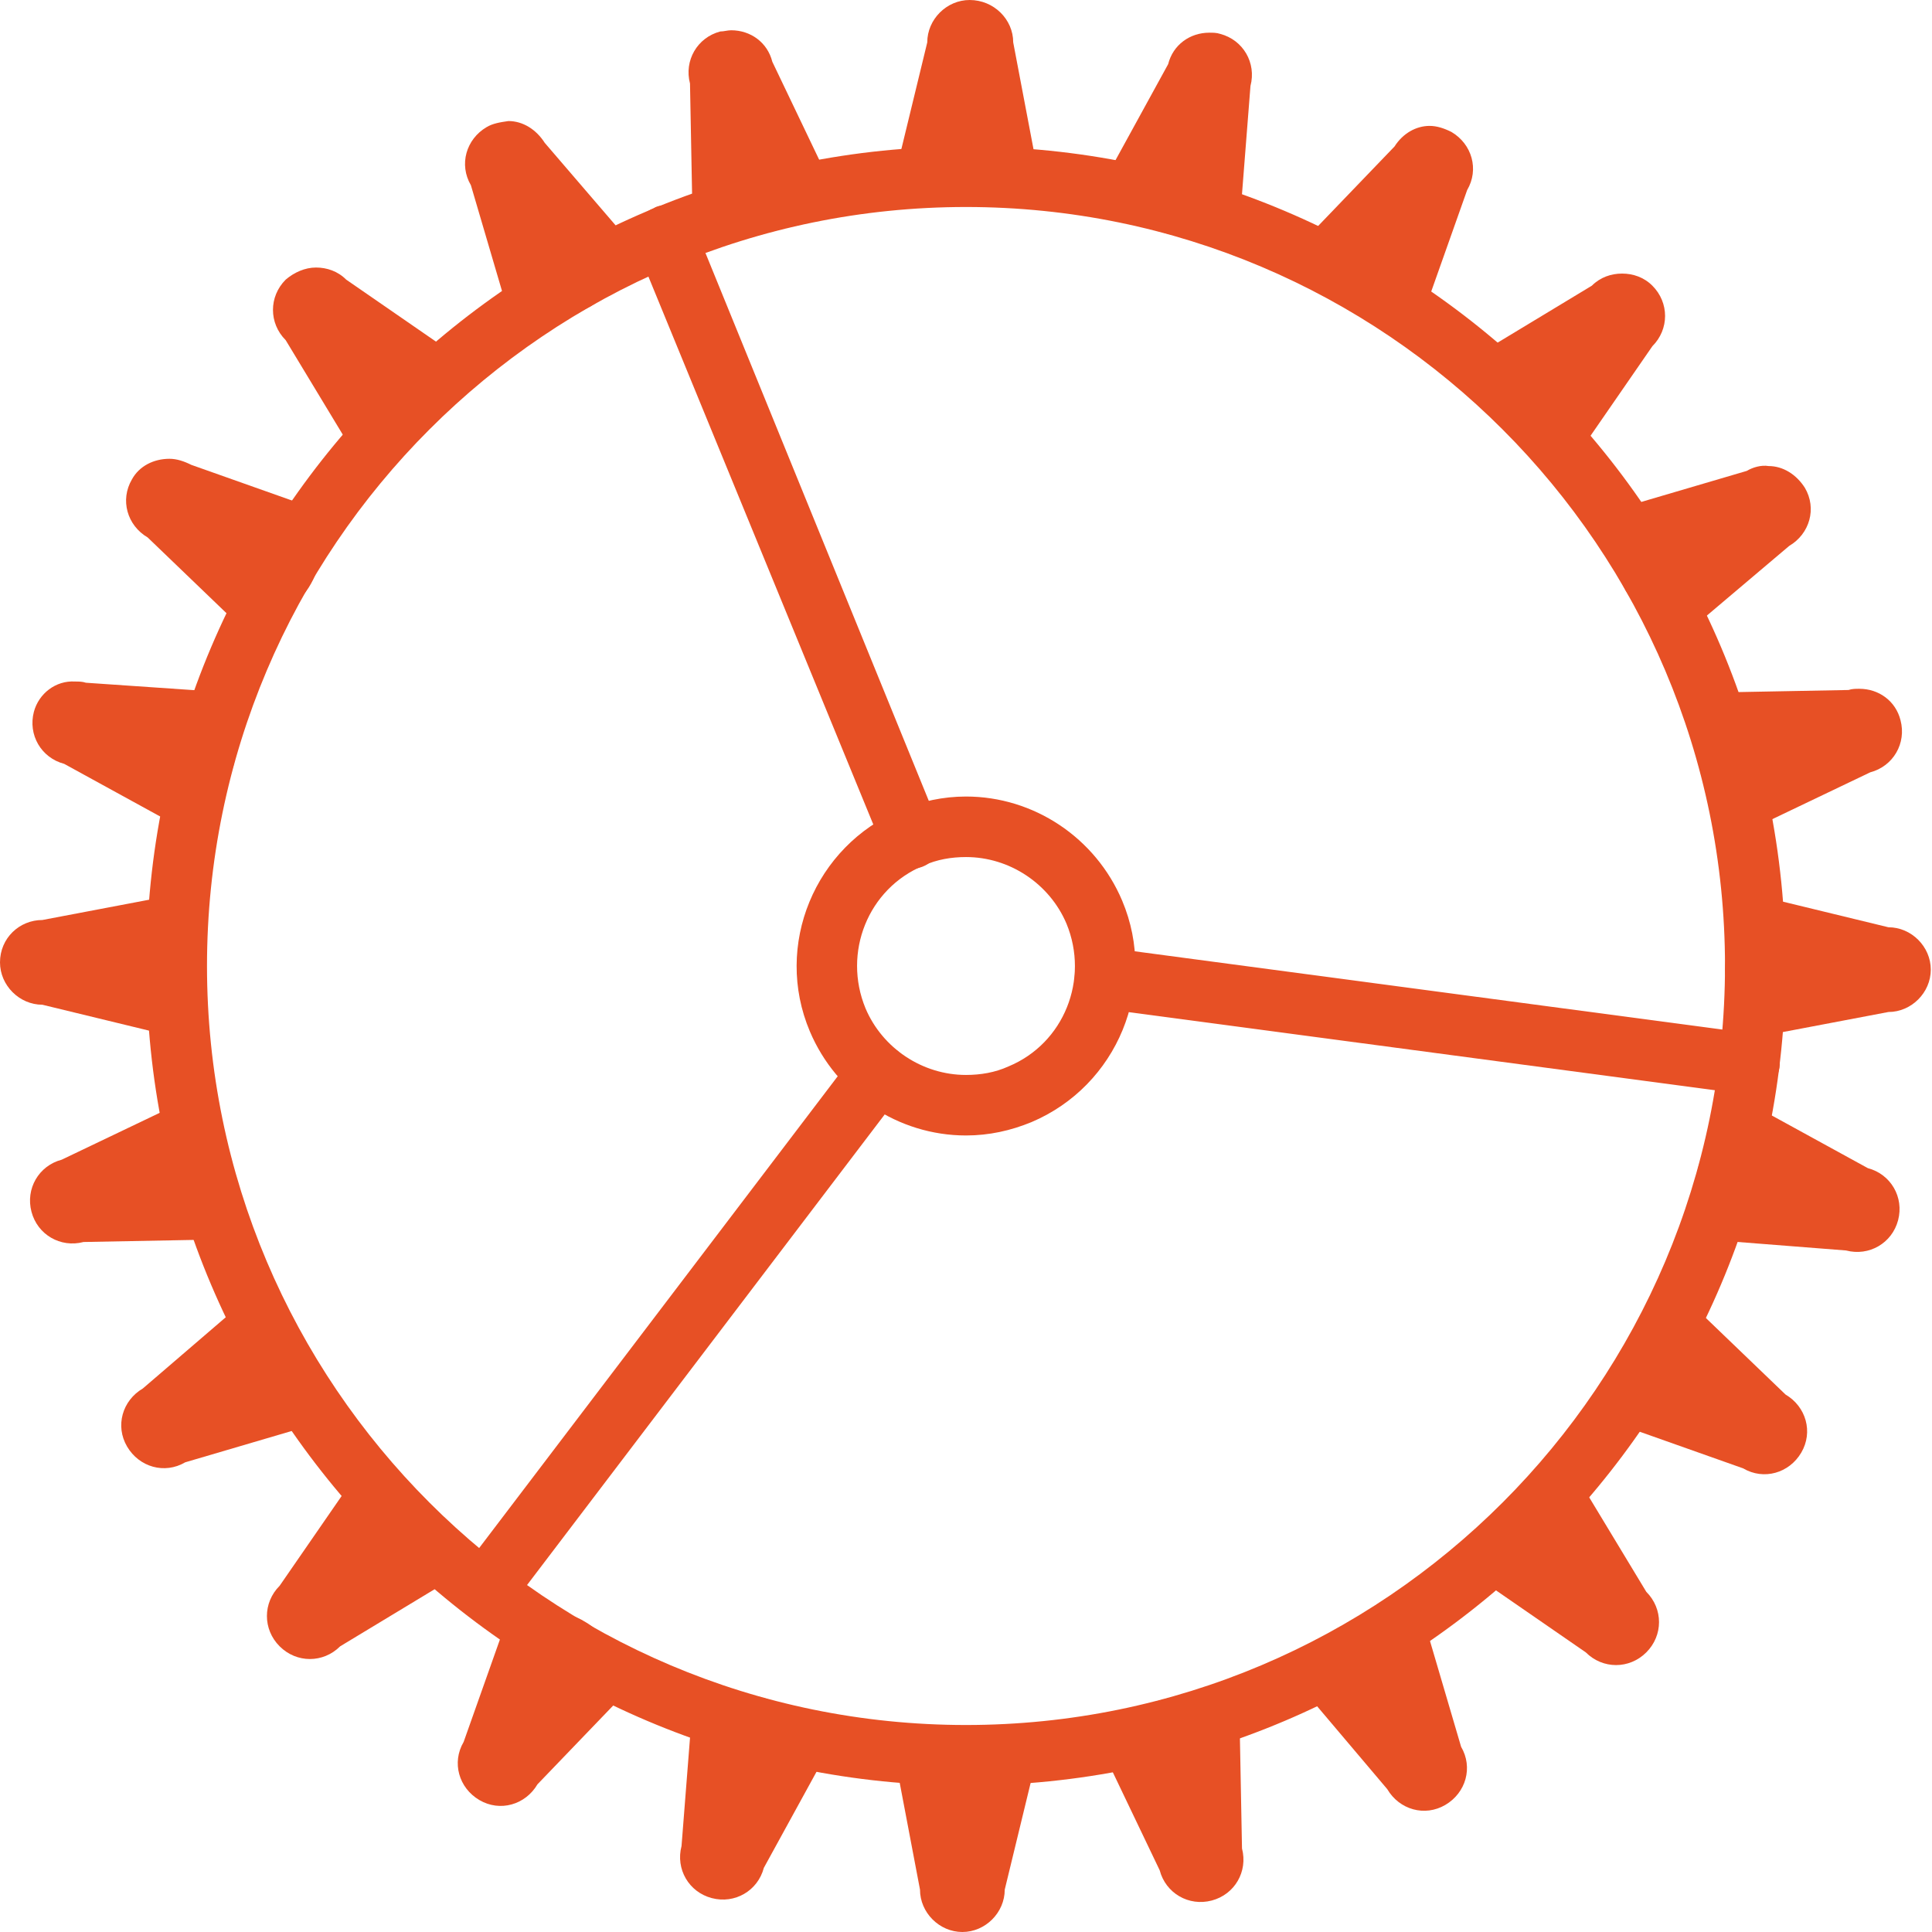 <?xml version="1.0" encoding="utf-8"?>
<!-- Generator: Adobe Illustrator 24.1.2, SVG Export Plug-In . SVG Version: 6.00 Build 0)  -->
<svg version="1.1" id="Layer_1" xmlns="http://www.w3.org/2000/svg" xmlns:xlink="http://www.w3.org/1999/xlink" x="0px" y="0px"
	 viewBox="0 0 159.6 159.6" style="enable-background:new 0 0 159.6 159.6;" xml:space="preserve">
<style type="text/css">
	.st0{fill:#E75025;}
</style>
<g>
	<g>
		<path id="SVGID_1_" class="st0" d="M17.1,79.8c0-34.6,28.1-62.7,62.7-62.7s62.7,28.1,62.7,62.7s-28.1,62.7-62.7,62.7
			S17.1,114.4,17.1,79.8 M12.1,79.8c0,37.3,30.4,67.7,67.7,67.7s67.7-30.4,67.7-67.7c0-37.4-30.4-67.7-67.7-67.7
			C42.5,12.1,12.1,42.5,12.1,79.8"/>
	</g>
</g>
<g>
	<g>
		<path id="SVGID_3_" class="st0" d="M96.5,5.3l-5.1,9.3c-0.5,1.9,3.1,4.2,5,4.7s5.6-0.1,6.1-2l0.8-10.2c0.5-1.9-0.6-3.8-2.5-4.3
			c-0.3-0.1-0.6-0.1-0.9-0.1C98.3,2.7,96.9,3.7,96.5,5.3"/>
	</g>
</g>
<g>
	<g>
		<path id="SVGID_5_" class="st0" d="M115.2,12.1l-7.4,7.7c-1,1.7,1.9,4.9,3.6,5.8c1.7,1,5.5,1.3,6.4-0.3l3.4-9.6
			c1-1.7,0.4-3.8-1.3-4.8c-0.6-0.3-1.2-0.5-1.8-0.5C117,10.4,115.9,11,115.2,12.1"/>
	</g>
</g>
<g>
	<g>
		<path id="SVGID_7_" class="st0" d="M131.5,23.6l-9.1,5.5c-1.4,1.4,0.6,5.2,2,6.6s4.9,2.7,6.3,1.3l5.8-8.4c1.4-1.4,1.4-3.6,0-5
			c-0.7-0.7-1.6-1-2.5-1S132.2,22.9,131.5,23.6"/>
	</g>
</g>
<g>
	<g>
		<path id="SVGID_9_" class="st0" d="M144.3,38.9l-10.2,3c-1.7,1-0.8,5.2,0.2,6.9s4.1,3.9,5.7,2.9l7.8-6.6c1.7-1,2.3-3.1,1.3-4.8
			c-0.7-1.1-1.8-1.8-3-1.8C145.5,38.4,144.8,38.6,144.3,38.9"/>
	</g>
</g>
<g>
	<g>
		<path id="SVGID_11_" class="st0" d="M152.7,57l-10.6,0.2c-1.9,0.5-2.1,4.8-1.6,6.7s2.9,4.8,4.8,4.3l9.2-4.4c1.9-0.5,3-2.4,2.5-4.3
			c-0.4-1.6-1.8-2.6-3.4-2.6C153.3,56.9,153,56.9,152.7,57"/>
	</g>
</g>
<g>
	<g>
		<path id="SVGID_13_" class="st0" d="M142.5,80.1c0,1.9,1.6,5.4,3.5,5.4l10-1.9c1.9,0,3.5-1.6,3.5-3.5s-1.6-3.5-3.5-3.5l-10.3-2.5
			C143.8,74.1,142.5,78.2,142.5,80.1"/>
	</g>
</g>
<g>
	<g>
		<path id="SVGID_15_" class="st0" d="M140.3,96.4c-0.5,1.9,0.1,5.6,2,6.1l10.2,0.8c1.9,0.5,3.8-0.6,4.3-2.5s-0.6-3.8-2.5-4.3
			l-9.3-5.1c-0.1,0-0.2,0-0.4,0C142.9,91.3,140.8,94.6,140.3,96.4"/>
	</g>
</g>
<g>
	<g>
		<path id="SVGID_17_" class="st0" d="M134,111.5c-1,1.7-1.3,5.5,0.4,6.4l9.6,3.4c1.7,1,3.8,0.4,4.8-1.3c1-1.7,0.4-3.8-1.3-4.8
			l-7.7-7.4c-0.2-0.1-0.5-0.2-0.8-0.2C137.3,107.6,134.8,110,134,111.5"/>
	</g>
</g>
<g>
	<g>
		<path id="SVGID_19_" class="st0" d="M123.9,124.4c-1.4,1.4-2.7,4.9-1.3,6.3l8.4,5.8c1.4,1.4,3.6,1.4,5,0s1.4-3.6,0-5l-5.5-9.1
			c-0.3-0.3-0.8-0.5-1.3-0.5C127.5,122,125,123.4,123.9,124.4"/>
	</g>
</g>
<g>
	<g>
		<path id="SVGID_21_" class="st0" d="M110.9,134.3c-1.7,1-3.9,4.1-2.9,5.7l6.6,7.8c1,1.7,3.1,2.3,4.8,1.3c1.7-1,2.3-3.1,1.3-4.8
			l-3-10.2c-0.4-0.7-1.3-0.9-2.4-0.9C113.8,133.2,111.9,133.7,110.9,134.3"/>
	</g>
</g>
<g>
	<g>
		<path id="SVGID_23_" class="st0" d="M95.7,140.5c-1.9,0.5-4.8,2.9-4.3,4.8l4.4,9.2c0.5,1.9,2.4,3,4.3,2.5s3-2.4,2.5-4.3l-0.2-10.6
			c-0.4-1.3-2.6-1.8-4.5-1.8C97.1,140.3,96.3,140.3,95.7,140.5"/>
	</g>
</g>
<g>
	<g>
		<path id="SVGID_25_" class="st0" d="M74.1,146.1l1.9,10c0,1.9,1.6,3.5,3.5,3.5s3.5-1.6,3.5-3.5l2.5-10.3c0-1.9-4.1-3.2-6-3.2
			C77.5,142.5,74.1,144.1,74.1,146.1"/>
	</g>
</g>
<g>
	<g>
		<path id="SVGID_27_" class="st0" d="M57.1,142.3l-0.8,10.2c-0.5,1.9,0.6,3.8,2.5,4.3s3.8-0.6,4.3-2.5l5.1-9.3
			c0.5-1.9-3.1-4.2-5-4.7c-0.4-0.1-0.9-0.2-1.5-0.2C59.9,140.2,57.5,140.9,57.1,142.3"/>
	</g>
</g>
<g>
	<g>
		<path id="SVGID_29_" class="st0" d="M41.7,134.3l-3.4,9.6c-1,1.7-0.4,3.8,1.3,4.8s3.8,0.4,4.8-1.3l7.4-7.7c1-1.7-1.9-4.9-3.6-5.8
			c-0.8-0.5-2.2-0.8-3.5-0.8C43.4,133.2,42.2,133.5,41.7,134.3"/>
	</g>
</g>
<g>
	<g>
		<path id="SVGID_31_" class="st0" d="M28.9,122.6l-5.8,8.4c-1.4,1.4-1.4,3.6,0,5s3.6,1.4,5,0l9.1-5.5c1.4-1.4-0.6-5.2-2-6.6
			c-1-1-3-1.9-4.6-1.9C29.9,122,29.3,122.2,28.9,122.6"/>
	</g>
</g>
<g>
	<g>
		<path id="SVGID_33_" class="st0" d="M19.6,108l-7.8,6.7c-1.7,1-2.3,3.1-1.3,4.8c1,1.7,3.1,2.3,4.8,1.3l10.2-3
			c1.7-1,0.8-5.2-0.2-6.9c-0.8-1.4-3.1-3.2-4.8-3.2C20.2,107.7,19.9,107.8,19.6,108"/>
	</g>
</g>
<g>
	<g>
		<path id="SVGID_35_" class="st0" d="M14.3,91.4l-9.2,4.4c-1.9,0.5-3,2.4-2.5,4.3s2.4,3,4.3,2.5l10.6-0.2c1.9-0.5,2.1-4.8,1.6-6.7
			c-0.5-1.7-2.6-4.4-4.4-4.4C14.6,91.4,14.5,91.4,14.3,91.4"/>
	</g>
</g>
<g>
	<g>
		<path id="SVGID_37_" class="st0" d="M3.5,76C1.6,76,0,77.5,0,79.5C0,81.4,1.6,83,3.5,83l10.3,2.5c1.9,0,3.2-4.1,3.2-6
			s-1.6-5.4-3.5-5.4L3.5,76z"/>
	</g>
</g>
<g>
	<g>
		<path id="SVGID_39_" class="st0" d="M2.8,58.8c-0.5,1.9,0.6,3.8,2.5,4.3l9.3,5.1c1.9,0.5,4.2-3.1,4.7-5s-0.1-5.6-2-6.1L7.1,56.4
			c-0.3-0.1-0.6-0.1-0.9-0.1C4.6,56.2,3.2,57.3,2.8,58.8"/>
	</g>
</g>
<g>
	<g>
		<path id="SVGID_41_" class="st0" d="M10.9,39.6c-1,1.7-0.4,3.8,1.3,4.8l7.7,7.4c1.7,1,4.9-1.9,5.8-3.6c1-1.7,1.3-5.5-0.3-6.4
			l-9.6-3.4c-0.6-0.3-1.2-0.5-1.8-0.5C12.7,37.9,11.5,38.5,10.9,39.6"/>
	</g>
</g>
<g>
	<g>
		<path id="SVGID_43_" class="st0" d="M23.6,23.1c-1.4,1.4-1.4,3.6,0,5l5.5,9.1c1.4,1.4,5.2-0.6,6.6-2s2.7-4.9,1.3-6.3l-8.4-5.8
			c-0.7-0.7-1.6-1-2.5-1S24.3,22.5,23.6,23.1"/>
	</g>
</g>
<g>
	<g>
		<path id="SVGID_45_" class="st0" d="M40.2,10.5c-1.7,1-2.3,3.1-1.3,4.8l3,10.2c1,1.7,5.2,0.8,6.9-0.2s3.9-4.1,2.9-5.7L45,11.8
			c-0.7-1.1-1.8-1.8-3-1.8C41.3,10.1,40.7,10.2,40.2,10.5"/>
	</g>
</g>
<g>
	<g>
		<path id="SVGID_47_" class="st0" d="M59.5,2.6c-1.9,0.5-3,2.4-2.5,4.3l0.2,10.6c0.5,1.9,4.8,2.1,6.7,1.6s4.8-2.9,4.3-4.8l-4.4-9.2
			c-0.4-1.6-1.8-2.6-3.4-2.6C60.1,2.5,59.8,2.6,59.5,2.6"/>
	</g>
</g>
<g>
	<g>
		<path id="SVGID_49_" class="st0" d="M80.1,0c-1.9,0-3.5,1.6-3.5,3.5l-2.5,10.3c0,1.9,4.1,3.2,6.1,3.2c1.9,0,5.4-1.6,5.4-3.5
			l-1.9-10C83.7,1.6,82.1,0,80.1,0z"/>
	</g>
</g>
<g>
	<g>
		<path id="SVGID_51_" class="st0" d="M71.5,83.3c-1.9-4.6,0.2-9.9,4.8-11.8c1.1-0.5,2.3-0.7,3.5-0.7c3.6,0,6.9,2.2,8.3,5.5
			c1.9,4.6-0.2,9.9-4.8,11.8c-1.1,0.5-2.3,0.7-3.5,0.7l0,0C76.2,88.8,72.9,86.6,71.5,83.3 M74.4,66.9c-7.1,3-10.5,11.2-7.5,18.3
			c2.2,5.2,7.3,8.6,12.9,8.6l0,0c1.9,0,3.7-0.4,5.4-1.1c7.1-3,10.5-11.2,7.5-18.3c-2.2-5.2-7.3-8.6-12.9-8.6
			C77.9,65.8,76.1,66.2,74.4,66.9"/>
	</g>
</g>
<g>
	<g>
		<path id="SVGID_53_" class="st0" d="M88.8,80.5c-0.2,1.4,0.8,2.6,2.1,2.8l53.3,7.1c0.1,0,0.2,0,0.3,0c1.2,0,2.3-0.9,2.5-2.2
			c0.2-1.4-0.8-2.6-2.1-2.8l-53.3-7.1c-0.1,0-0.2,0-0.3,0C90,78.3,89,79.3,88.8,80.5"/>
	</g>
</g>
<g>
	<g>
		<path id="SVGID_55_" class="st0" d="M70.5,87.2l-32.3,42.5c-0.8,1.1-0.6,2.7,0.5,3.5c0.5,0.3,1,0.5,1.5,0.5c0.8,0,1.5-0.3,2-1
			l32.3-42.5c0.8-1.1,0.6-2.7-0.5-3.5c-0.5-0.3-1-0.5-1.5-0.5C71.8,86.2,71,86.5,70.5,87.2"/>
	</g>
</g>
<g>
	<g>
		<path id="SVGID_57_" class="st0" d="M54,17.2c-1.3,0.5-1.9,2-1.4,3.3L73,70.2c0.4,1,1.3,1.6,2.3,1.6c0.3,0,0.6-0.1,0.9-0.2
			c1.3-0.5,1.9-2,1.4-3.3L57.3,18.5c-0.4-1-1.3-1.6-2.3-1.6C54.6,17,54.3,17,54,17.2"/>
	</g>
</g>
</svg>

